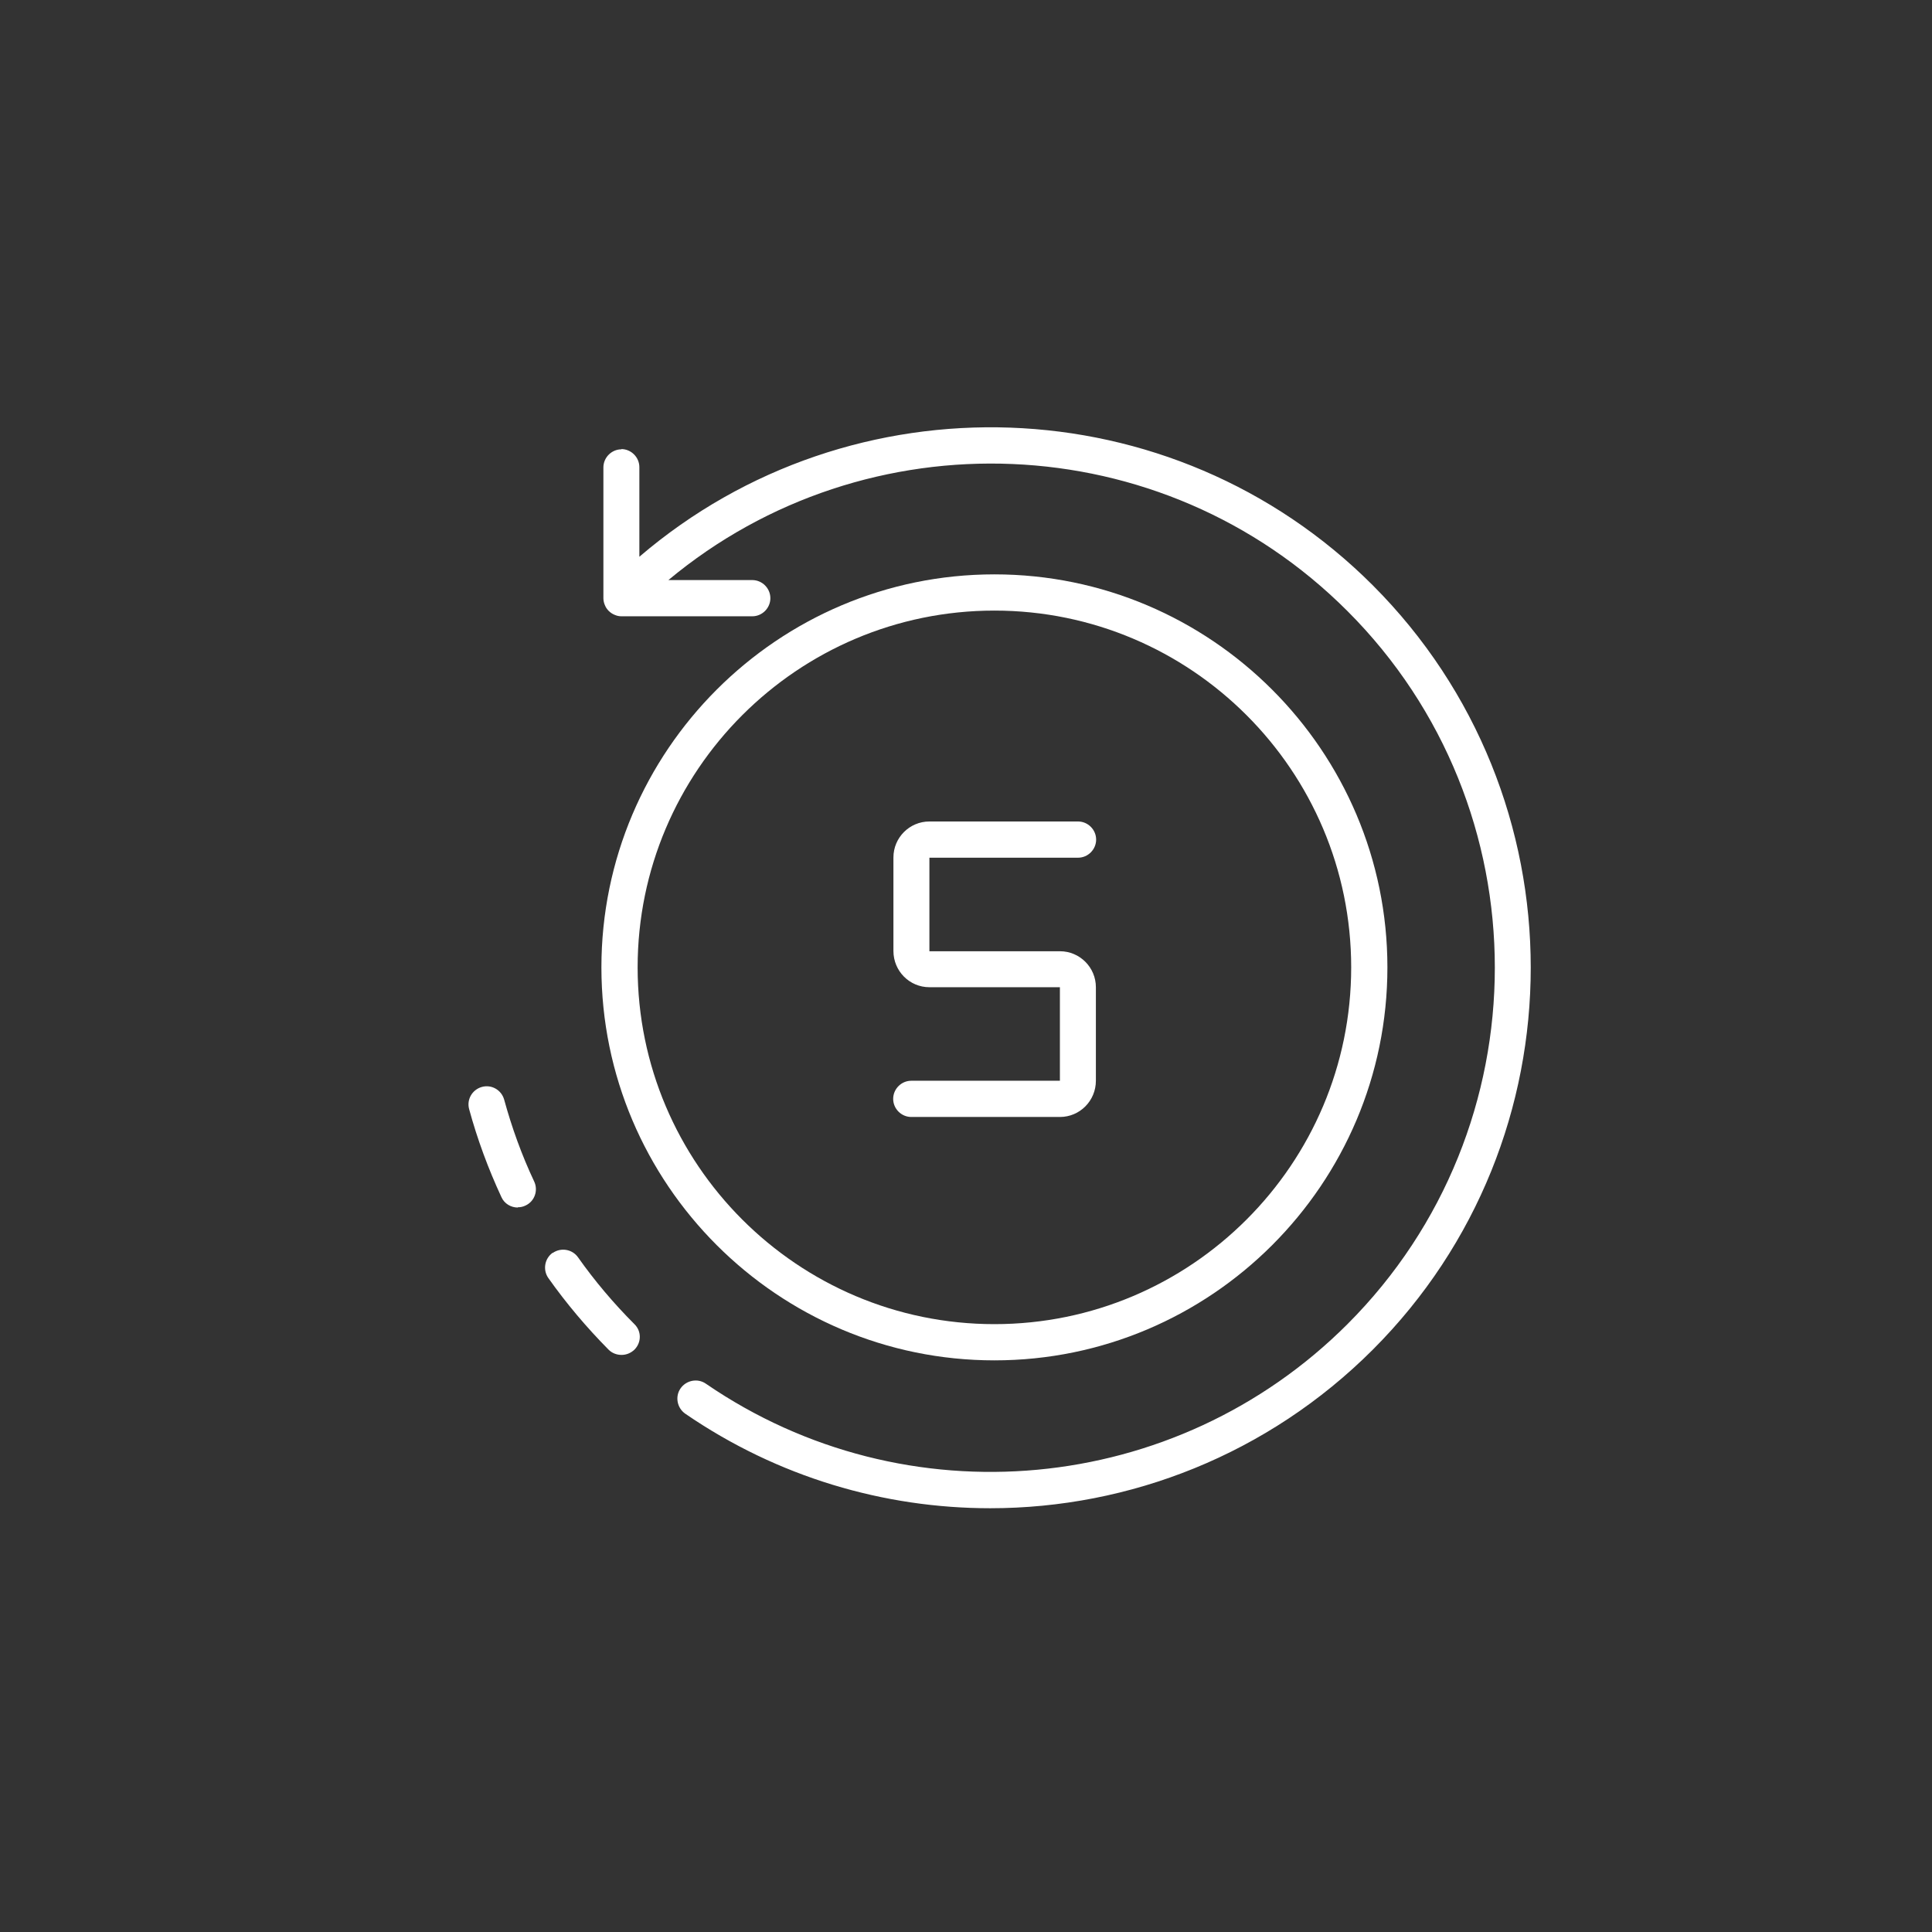 <?xml version="1.0" encoding="UTF-8"?>
<svg id="_图层_2" data-name="图层 2" xmlns="http://www.w3.org/2000/svg" viewBox="0 0 77.87 77.87">
  <rect x="0" y="0" width="77.87" height="77.87" fill="#333333" stroke="none"/>
  <defs>
    <style>
      .cls-1 {
        fill: #fff;
      }

      .cls-2 {
        fill: #159a9d;
        opacity: 0;
      }
    </style>
  </defs>
  <g id="_图层_1-2" data-name="图层 1">
    <rect class="cls-2" y="0" width="77.87" height="77.87" rx="18" ry="18"/>
    <g>
      <path class="cls-1" d="M20.87,48.66c.1,0,.21-.02.31-.07.37-.17.52-.61.35-.97-.5-1.06-.9-2.17-1.21-3.3-.11-.39-.51-.62-.9-.51-.39.11-.62.51-.51.9.33,1.21.77,2.4,1.3,3.54.12.27.39.42.66.42h0Z"/>
      <path class="cls-1" d="M22.28,50.49c-.33.23-.41.69-.18,1.02.72,1.02,1.54,1.99,2.43,2.89.14.14.33.21.52.21s.37-.07.52-.21c.29-.29.29-.75,0-1.03-.83-.83-1.6-1.74-2.27-2.69-.23-.33-.69-.41-1.02-.18h0Z"/>
      <path class="cls-1" d="M25.05,18.11c-.4,0-.73.33-.73.73v5.27c0,.09.02.19.06.28.07.18.22.32.39.39.09.04.18.06.28.06h5.27c.4,0,.73-.33.73-.73s-.33-.73-.73-.73h-3.38c7.98-6.65,19.89-6.24,27.37,1.25,7.92,7.92,7.92,20.82,0,28.74-6.92,6.92-17.8,7.93-25.86,2.4-.33-.23-.79-.14-1.02.19-.23.33-.14.79.19,1.02,3.73,2.56,8.02,3.81,12.29,3.81,5.62,0,11.2-2.17,15.42-6.39,8.49-8.49,8.49-22.31,0-30.81-8.09-8.09-21.01-8.47-29.56-1.15v-3.61c0-.4-.33-.73-.73-.73Z"/>
      <path class="cls-1" d="M40.08,54.83c8.74,0,15.84-7.11,15.84-15.84s-7.11-15.84-15.84-15.84-15.84,7.11-15.84,15.84,7.11,15.84,15.84,15.84ZM40.08,24.61c7.93,0,14.38,6.45,14.38,14.38s-6.45,14.38-14.38,14.38-14.38-6.45-14.38-14.38,6.45-14.38,14.38-14.38Z"/>
      <path class="cls-1" d="M36.73,43.56c-.4,0-.73.33-.73.73s.33.73.73.73h5.99c.8,0,1.45-.65,1.45-1.46v-3.77c0-.8-.65-1.45-1.45-1.45h-5.26v-3.77s5.99,0,5.99,0c.4,0,.73-.33.73-.73s-.33-.73-.73-.73h-5.99c-.8,0-1.45.65-1.45,1.45v3.77c0,.81.65,1.46,1.45,1.46h5.26v3.77s-5.99,0-5.99,0Z"/>
    </g>
  </g>
</svg>